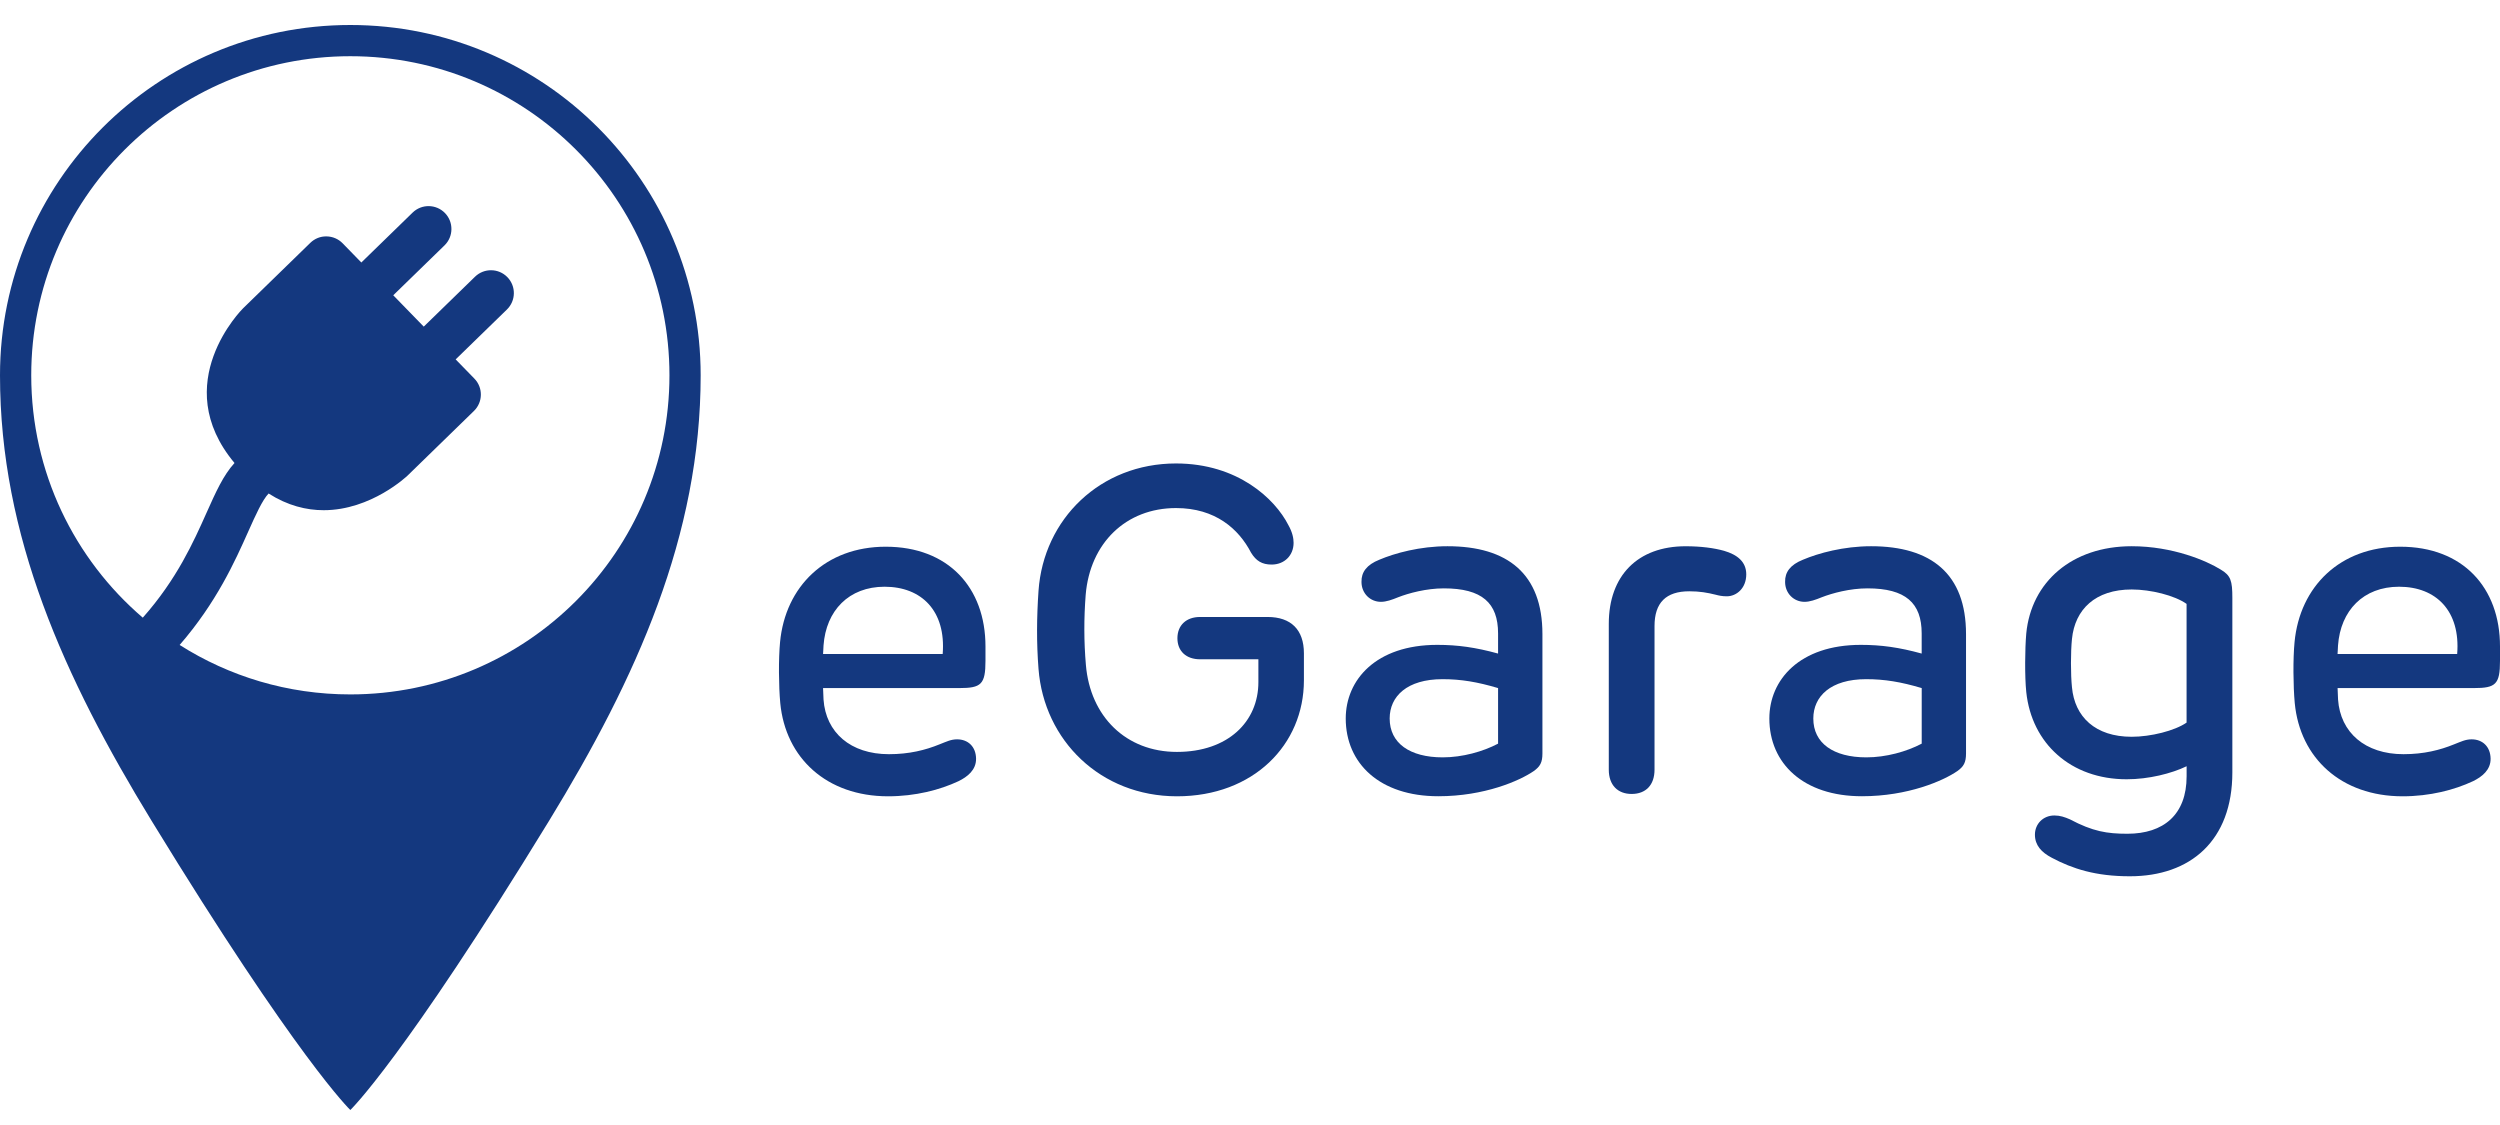 <?xml version="1.0" encoding="UTF-8"?>
<svg width="200" height="90" viewBox="0 0 200 90" fill="none" xmlns="http://www.w3.org/2000/svg">
    <path d="M62.422 56.254C62.294 54.881 62.277 52.686 62.405 51.369C62.827 46.904 66.064 43.737 70.858 43.737C75.854 43.737 78.838 46.995 78.838 51.717V52.868C78.838 54.752 78.49 55.046 76.752 55.046H65.845L65.882 55.961C66.064 58.597 68.042 60.335 71.115 60.335C72.742 60.335 74.041 60.005 75.159 59.549C75.726 59.329 76.073 59.147 76.566 59.147C77.444 59.147 78.068 59.731 78.085 60.683C78.103 61.598 77.39 62.148 76.678 62.496C75.196 63.191 73.238 63.704 71.04 63.704C66.138 63.701 62.844 60.646 62.422 56.254ZM75.415 52.319C75.689 48.879 73.731 46.938 70.767 46.938C67.911 46.938 66.082 48.842 65.882 51.64C65.865 51.86 65.865 52.099 65.845 52.319H75.415Z" fill="#14387F"></path>
    <path d="M83.081 53.51C82.916 51.407 82.936 49.375 83.081 47.269C83.483 41.503 88.04 37.077 94.079 37.077C99.021 37.077 102.002 39.913 103.065 41.999C103.396 42.583 103.487 43.059 103.487 43.427C103.487 44.433 102.754 45.165 101.731 45.165C100.962 45.165 100.486 44.872 100.084 44.213C99.095 42.31 97.228 40.645 94.082 40.645C90.075 40.645 87.202 43.444 86.855 47.582C86.709 49.466 86.709 51.315 86.872 53.199C87.219 57.317 90.075 60.153 94.156 60.153C98.237 60.153 100.671 57.736 100.671 54.573V52.743H96.006C94.889 52.743 94.193 52.085 94.193 51.059C94.193 50.033 94.889 49.358 96.006 49.358H101.404C103.287 49.358 104.313 50.383 104.313 52.267V54.428C104.313 59.569 100.286 63.704 94.156 63.704C88.043 63.701 83.523 59.235 83.081 53.51Z" fill="#14387F"></path>
    <path d="M107.659 57.48C107.659 54.388 110.076 51.589 114.978 51.589C116.625 51.589 118.053 51.792 119.846 52.285V50.674C119.846 48.24 118.566 47.069 115.508 47.069C114.1 47.069 112.689 47.454 111.849 47.782C111.356 47.984 110.897 48.147 110.475 48.147C109.614 48.147 108.919 47.468 108.919 46.553C108.902 45.767 109.341 45.18 110.347 44.778C111.592 44.248 113.604 43.698 115.799 43.698C120.612 43.698 123.394 45.912 123.394 50.726V60.279C123.394 60.991 123.211 61.322 122.698 61.687C121.581 62.456 118.763 63.699 115.069 63.699C110.367 63.702 107.659 61.065 107.659 57.48ZM115.417 60.589C116.99 60.589 118.637 60.13 119.846 59.492V55.046C118.181 54.553 116.882 54.334 115.4 54.334C112.564 54.334 111.173 55.707 111.173 57.48C111.173 59.455 112.783 60.589 115.417 60.589Z" fill="#14387F"></path>
    <path d="M128.703 61.578V49.904C128.703 46.043 131.026 43.7 134.85 43.7C136.096 43.7 137.139 43.846 137.926 44.065C138.986 44.376 139.701 44.943 139.701 45.949C139.701 47.066 138.914 47.704 138.145 47.704C137.78 47.704 137.524 47.65 137.247 47.576C136.589 47.411 135.968 47.303 135.144 47.303C133.277 47.303 132.362 48.217 132.362 50.084V61.575C132.362 62.8 131.667 63.516 130.533 63.516C129.416 63.519 128.703 62.803 128.703 61.578Z" fill="#14387F"></path>
    <path d="M141.548 57.48C141.548 54.388 143.965 51.589 148.866 51.589C150.514 51.589 151.942 51.792 153.734 52.285V50.674C153.734 48.24 152.452 47.069 149.397 47.069C147.989 47.069 146.578 47.454 145.737 47.782C145.244 47.984 144.785 48.147 144.364 48.147C143.503 48.147 142.808 47.468 142.808 46.553C142.79 45.767 143.229 45.18 144.235 44.778C145.481 44.248 147.493 43.698 149.687 43.698C154.501 43.698 157.282 45.912 157.282 50.726V60.279C157.282 60.991 157.1 61.322 156.587 61.687C155.47 62.456 152.654 63.699 148.958 63.699C144.258 63.702 141.548 61.065 141.548 57.48ZM149.308 60.589C150.881 60.589 152.529 60.13 153.737 59.492V55.046C152.073 54.553 150.773 54.334 149.291 54.334C146.455 54.334 145.065 55.707 145.065 57.48C145.062 59.455 146.672 60.589 149.308 60.589Z" fill="#14387F"></path>
    <path d="M164.148 68.623C163.307 68.184 162.794 67.617 162.794 66.774C162.794 65.913 163.452 65.238 164.35 65.238C164.809 65.238 165.174 65.366 165.596 65.548C167.425 66.517 168.56 66.7 170.19 66.7C173.08 66.7 174.929 65.181 174.929 62.105V61.299C173.721 61.883 171.891 62.342 170.136 62.342C165.67 62.342 162.54 59.486 162.102 55.371C161.973 54.126 161.993 51.911 162.102 50.669C162.503 46.55 165.761 43.698 170.537 43.698C173.832 43.698 176.539 44.869 177.657 45.565C178.463 46.04 178.588 46.462 178.588 47.833V61.795C178.588 67.247 175.24 70.102 170.389 70.102C167.662 70.105 165.795 69.501 164.148 68.623ZM170.535 58.942C172.054 58.942 173.974 58.466 174.926 57.808V48.312C173.974 47.633 172.054 47.158 170.535 47.158C167.625 47.158 165.997 48.751 165.758 51.11C165.65 52.154 165.65 53.966 165.758 54.989C165.977 57.352 167.625 58.942 170.535 58.942Z" fill="#14387F"></path>
    <path d="M183.581 56.254C183.453 54.881 183.436 52.686 183.564 51.369C183.986 46.904 187.224 43.737 192.02 43.737C197.016 43.737 200 46.995 200 51.717V52.868C200 54.752 199.652 55.046 197.914 55.046H187.007L187.044 55.961C187.227 58.597 189.204 60.335 192.277 60.335C193.904 60.335 195.204 60.005 196.321 59.549C196.888 59.329 197.236 59.147 197.729 59.147C198.606 59.147 199.228 59.731 199.248 60.683C199.265 61.598 198.552 62.148 197.84 62.496C196.358 63.191 194.4 63.704 192.203 63.704C187.295 63.701 184.003 60.646 183.581 56.254ZM196.574 52.319C196.848 48.879 194.89 46.938 191.926 46.938C189.07 46.938 187.241 48.842 187.041 51.64C187.024 51.86 187.024 52.099 187.004 52.319H196.574Z" fill="#14387F"></path>
    <path d="M28.026 2C12.548 2 0 14.548 0 30.026C0 42.859 5.13 54.219 12.124 65.659C23.834 84.802 28.026 88.8 28.026 88.8C28.026 88.8 32.218 84.802 43.929 65.659C50.923 54.225 56.053 42.859 56.053 30.026C56.053 14.548 43.504 2 28.026 2ZM28.026 55.553C23.002 55.553 18.319 54.102 14.372 51.597C17.328 48.189 18.804 44.889 19.861 42.52C20.465 41.172 20.987 40.007 21.488 39.48C23.019 40.457 24.518 40.816 25.895 40.816C29.694 40.816 32.569 38.083 32.612 38.04L37.916 32.876C38.639 32.172 38.657 31.012 37.95 30.288L36.453 28.752L40.555 24.76C41.279 24.053 41.296 22.896 40.589 22.172C39.885 21.448 38.725 21.434 38.001 22.138L33.9 26.13L31.46 23.622L35.562 19.63C36.285 18.926 36.3 17.766 35.596 17.042C34.889 16.318 33.732 16.304 33.008 17.008L28.907 21L27.411 19.464C27.072 19.117 26.61 18.917 26.122 18.912C25.635 18.9 25.171 19.091 24.823 19.43L19.448 24.663C19.385 24.725 13.426 30.665 18.761 37.04C17.869 38.017 17.268 39.354 16.521 41.027C15.484 43.35 14.144 46.348 11.423 49.414C5.959 44.735 2.499 37.784 2.499 30.026C2.499 15.928 13.928 4.497 28.026 4.497C42.125 4.497 53.556 15.928 53.556 30.026C53.556 44.125 42.125 55.553 28.026 55.553Z" fill="#14387F"></path>
</svg>
